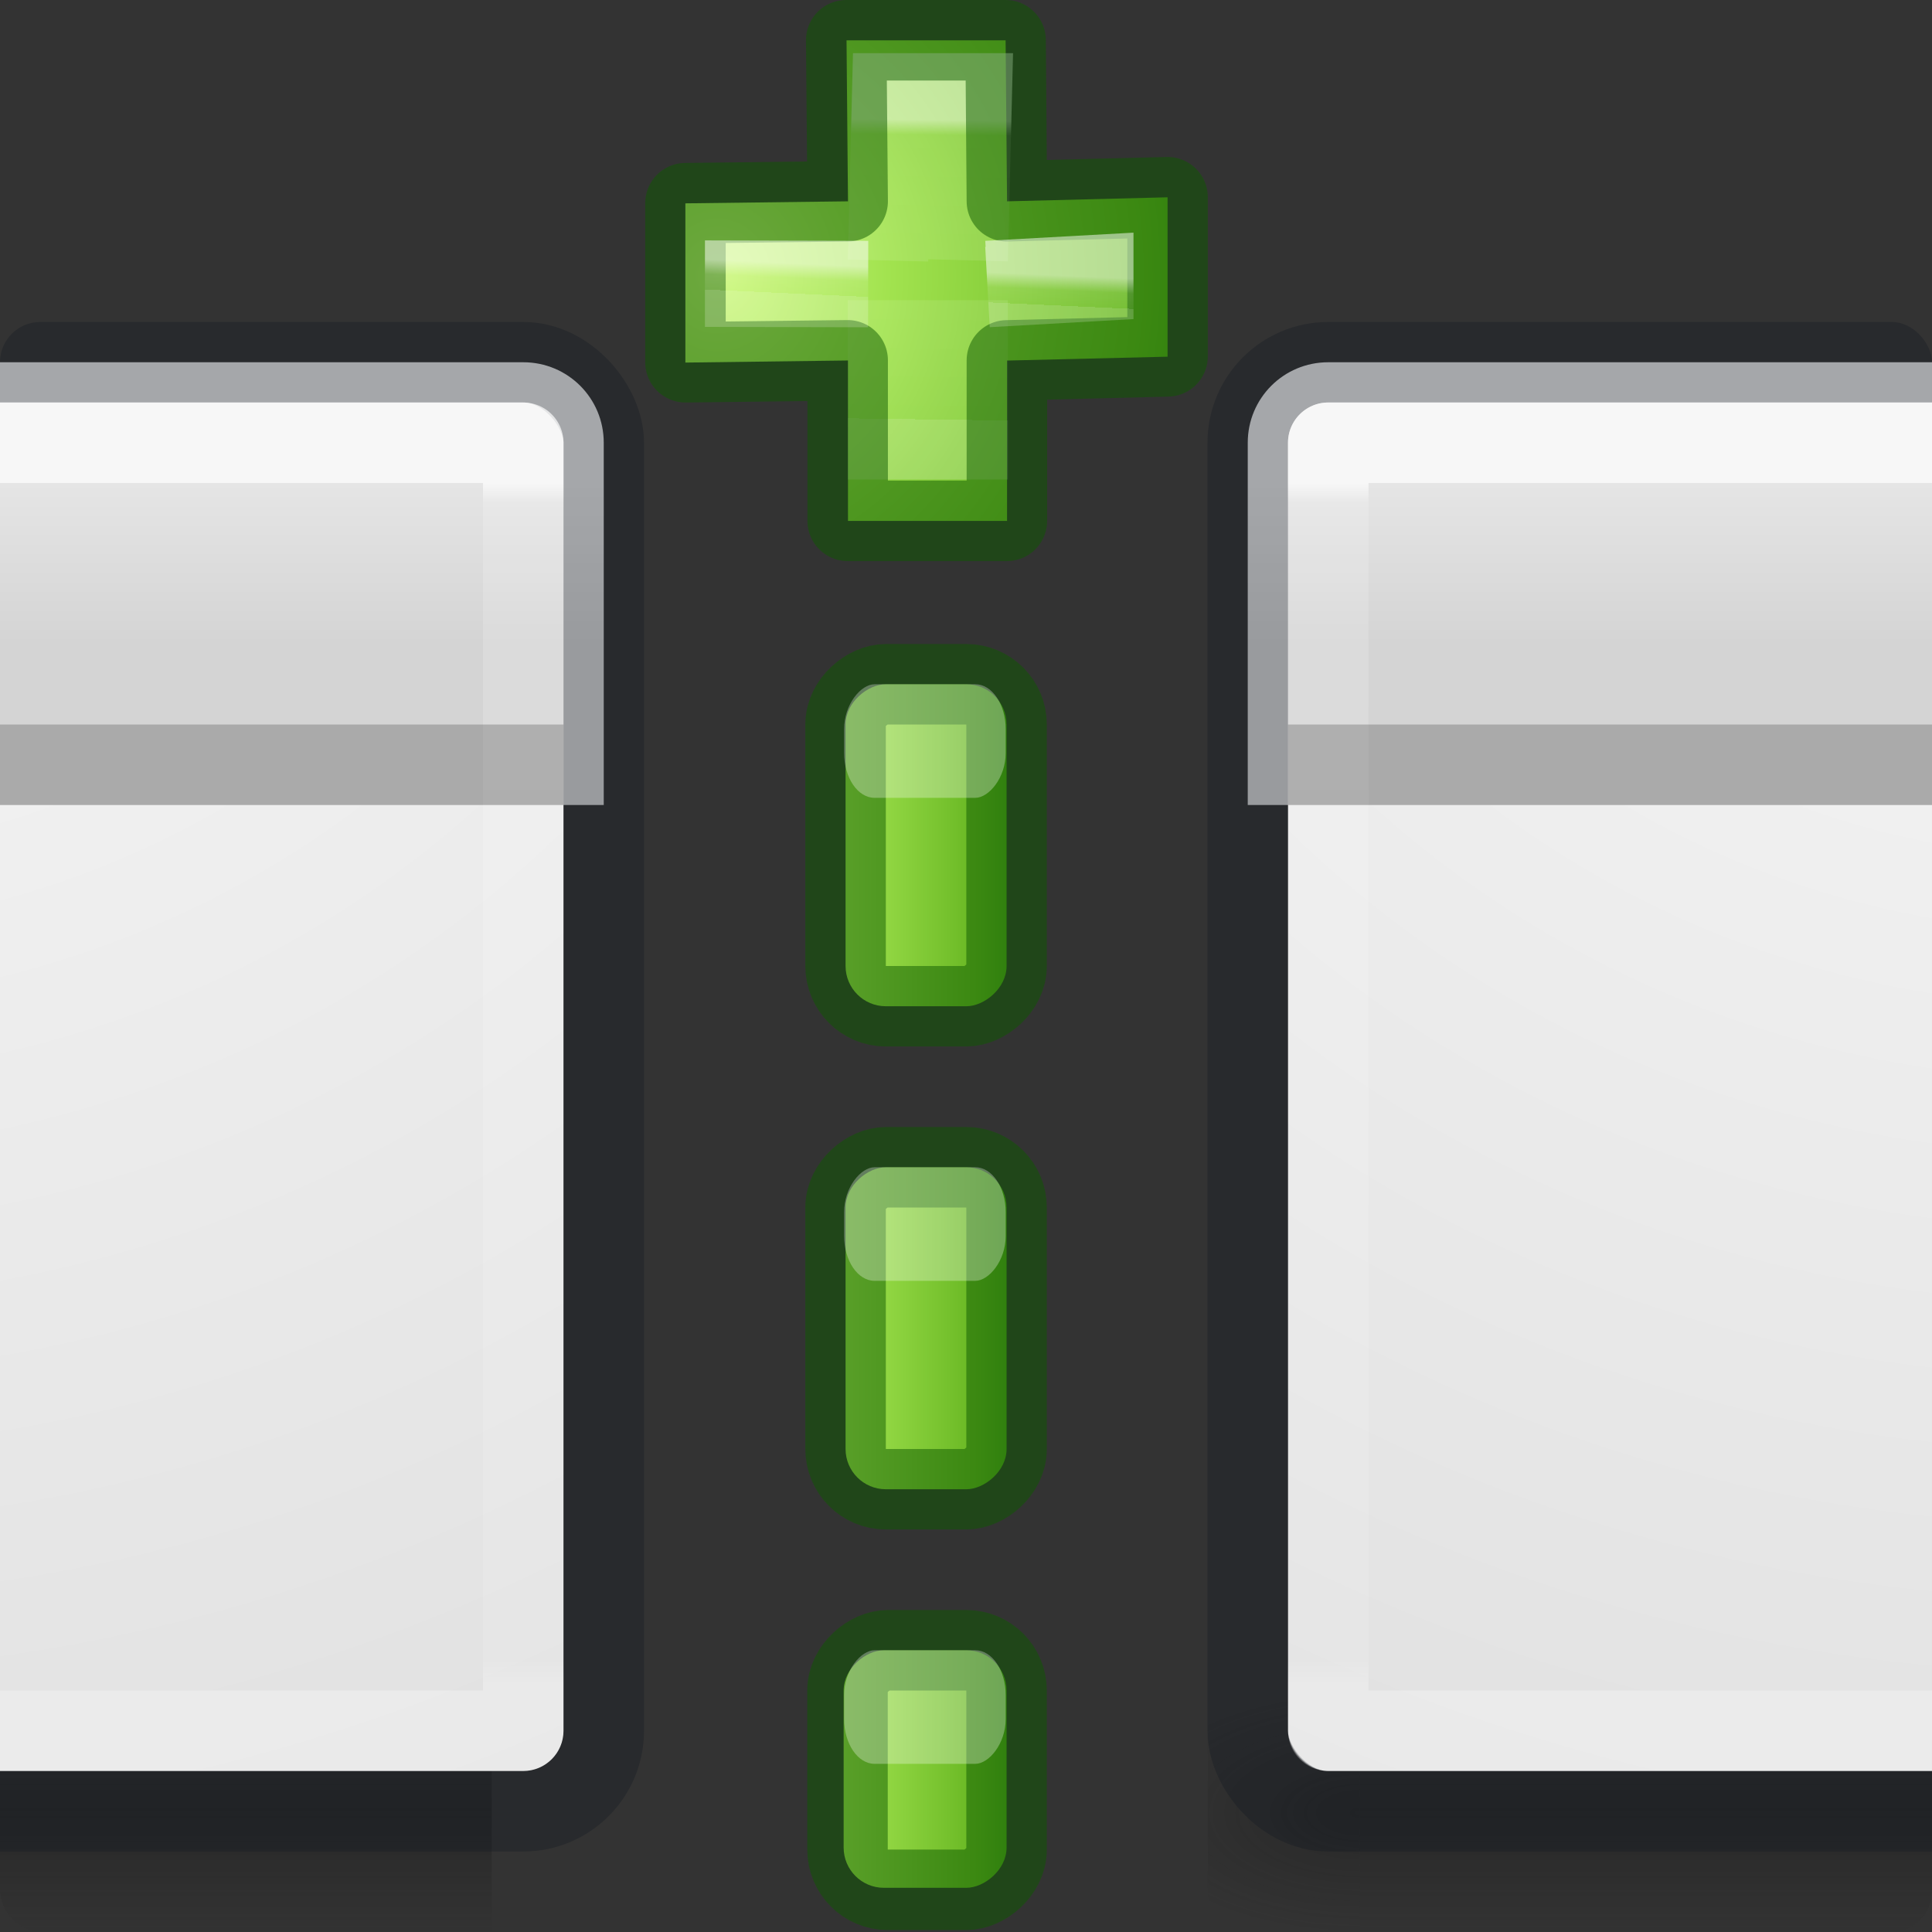 <svg height="24" width="24" xmlns="http://www.w3.org/2000/svg" xmlns:xlink="http://www.w3.org/1999/xlink"><rect width="100%" height="100%" fill="#333333" stroke="none"/><linearGradient id="a" gradientTransform="matrix(.728 0 0 .727 -8.96 -1.46)" gradientUnits="userSpaceOnUse" x1="29.476" x2="29.476" xlink:href="#m" y1="15.757" y2="21.257"/><linearGradient id="b"><stop offset="0" stop-color="#181818"/><stop offset="1" stop-color="#181818" stop-opacity="0"/></linearGradient><radialGradient id="c" cx="4.993" cy="43.5" gradientTransform="matrix(2.004 0 0 1.4 29.715 -17.4)" gradientUnits="userSpaceOnUse" r="2.5" xlink:href="#b"/><radialGradient id="d" cx="4.993" cy="43.5" gradientTransform="matrix(2.004 0 0 1.4 -18.285 -104.4)" gradientUnits="userSpaceOnUse" r="2.5" xlink:href="#b"/><linearGradient id="e" gradientTransform="matrix(1.123 0 0 1 -2.962 0)" gradientUnits="userSpaceOnUse" x1="25.058" x2="25.058" y1="47.028" y2="39.999"><stop offset="0" stop-color="#181818" stop-opacity="0"/><stop offset=".5" stop-color="#181818"/><stop offset="1" stop-color="#181818" stop-opacity="0"/></linearGradient><radialGradient id="f" cx="7.686" cy="5.959" gradientTransform="matrix(0 1.15 -1.204 0 19.177 -8.838)" gradientUnits="userSpaceOnUse" r="20"><stop offset="0" stop-color="#fafafa"/><stop offset="1" stop-color="#e1e1e1"/></radialGradient><linearGradient id="g" gradientUnits="userSpaceOnUse" x1="14" x2="14" y1="5" y2="7"><stop offset="0" stop-color="#e5e5e5"/><stop offset="1" stop-color="#d4d4d4"/></linearGradient><linearGradient id="h" gradientUnits="userSpaceOnUse" x1="12.002" x2="12.002" y1="5" y2="19.917"><stop offset="0" stop-color="#fff"/><stop offset=".017" stop-color="#fff" stop-opacity=".235"/><stop offset=".98" stop-color="#fff" stop-opacity=".157"/><stop offset="1" stop-color="#fff" stop-opacity=".392"/></linearGradient><linearGradient id="i" gradientTransform="matrix(.728 0 0 .727 -8.96 -1.46)" gradientUnits="userSpaceOnUse" x1="29.476" x2="29.476" xlink:href="#m" y1="15.757" y2="21.257"/><clipPath id="j"><rect height="20" rx=".5" width="9" x="15" y="3"/></clipPath><clipPath id="k"><rect height="20" rx=".5" width="9" x="1" y="3"/></clipPath><linearGradient id="l" gradientTransform="matrix(.728 0 0 .727 -31.95 -1.46)" gradientUnits="userSpaceOnUse" x1="29.476" x2="29.476" xlink:href="#m" y1="15.757" y2="21.257"/><linearGradient id="m"><stop offset="0" stop-color="#cdf87e"/><stop offset=".262" stop-color="#a2e34f"/><stop offset=".661" stop-color="#68b723"/><stop offset="1" stop-color="#1d7e0d"/></linearGradient><radialGradient id="n" cx="65.297" cy="48.216" gradientTransform="matrix(0 .26 .283 0 -12.223 -7.562)" gradientUnits="userSpaceOnUse" r="31" xlink:href="#m"/><linearGradient id="o" gradientTransform="matrix(.205 0 0 .204 -.58 7.28)" gradientUnits="userSpaceOnUse" x1="24.51" x2="24.139" y1="8.762" y2="35.623"><stop offset="0" stop-color="#fff"/><stop offset=".05" stop-color="#fff" stop-opacity=".235"/><stop offset="1" stop-color="#fff" stop-opacity=".157"/><stop offset="1" stop-color="#fff" stop-opacity=".392"/></linearGradient><linearGradient id="p" gradientTransform="matrix(.205 0 0 .204 -.593 7.284)" gradientUnits="userSpaceOnUse" x1="24.262" x2="24.139" y1="22.214" y2="24.912"><stop offset="0" stop-color="#fff"/><stop offset=".489" stop-color="#fff" stop-opacity=".235"/><stop offset="1" stop-color="#fff" stop-opacity=".157"/><stop offset="1" stop-color="#fff" stop-opacity=".392"/></linearGradient><path d="m2.47 11.03.026-2.02h-1.978l-.025 2.02-2-.018v1.976l2 .018-.05 1.994h1.98l.048-1.994h1.992v-1.976z" fill="url(#n)" transform="matrix(0 1 1 0 -.496 2.008)"/><g fill="none" stroke-width="1.472"><path d="m3.28 11.635.077-3.057h1.456l-.076 3.053m0 .73v2.544h-1.457v-2.545" opacity=".5" stroke="url(#o)" transform="matrix(.679 0 0 .679 8.804 -4.664)"/><path d="m10.53 2.5-.018-2h1.98l.016 2 1.996-.05v1.977l-1.996.05v1.993h-1.978v-1.994l-2.015.024v-1.976z" opacity=".5" stroke="#0f5a00" stroke-linecap="round" stroke-linejoin="round" stroke-width="1"/><path d="m5.1 12.01 1.935-.107v.108l-1.935.109m-2.183 0-2.25-.005v-.11l2.25.006" opacity=".5" stroke="url(#p)" transform="matrix(.679 0 0 .679 8.804 -4.664)"/></g><g transform="matrix(0 -1 1 0 -.496 .008)"><rect fill="url(#l)" height="2" rx=".5" width="4" x="-12.492" y="11"/><rect fill="none" height="2" opacity=".5" rx=".5" stroke="#0f5a00" width="4" x="-12.492" y="11"/><rect fill="#fff" height="2.007" opacity=".3" rx=".557" ry=".378" width="1.411" x="-9.903" y="10.982"/></g><g transform="matrix(0 -1 1 0 -.496 29)"><rect fill="url(#a)" height="2" rx=".5" width="4" x="10.5" y="11"/><rect fill="none" height="2" opacity=".5" rx=".5" stroke="#0f5a00" width="4" x="10.5" y="11"/><rect fill="#fff" height="2.007" opacity=".3" rx=".557" ry=".378" width="1.411" x="13.089" y="10.982"/></g><g transform="matrix(0 -1 1 0 -.496 35)"><rect fill="url(#i)" height="2.024" rx=".5" width="2.951" x="11.549" y="10.976"/><rect fill="none" height="1.976" opacity=".5" rx=".5" stroke="#0f5a00" width="2.976" x="11.524" y="11.024"/><rect fill="#fff" height="2.007" opacity=".3" rx=".557" ry=".378" width="1.411" x="13.089" y="10.982"/></g><g clip-path="url(#k)" transform="translate(14 1)"><g opacity=".4"><path d="m39.727 40h5v7h-5z" fill="url(#c)" transform="matrix(.579 0 0 .429 -1.895 2.857)"/><path d="m-8.273-47h5v7h-5z" fill="url(#d)" transform="matrix(-.579 0 0 -.429 -1.895 2.857)"/><path d="m8.272 40h31.455v7h-31.455z" fill="url(#e)" transform="matrix(.579 0 0 .429 -1.895 2.857)"/></g><rect fill="url(#f)" height="17" rx=".5" width="20" x="2" y="4"/><path d="m2.5 3.5c-.554 0-1 .446-1 1v4.5h21v-4.5c0-.554-.446-1-1-1z" fill="url(#g)"/><g fill="none"><rect height="18" opacity=".3" rx="1" stroke="#0e141f" stroke-linecap="round" stroke-linejoin="round" width="21" x="1.5" y="3.5"/><path d="m2.5 4.5h19v16h-19z" opacity=".7" stroke="url(#h)" stroke-linecap="round" stroke-linejoin="round"/><path d="m2 8.5h20" opacity=".2" stroke="#000"/></g></g><g clip-path="url(#j)" transform="translate(-15 1)"><g opacity=".4"><path d="m39.727 40h5v7h-5z" fill="url(#c)" transform="matrix(.579 0 0 .429 -1.895 2.857)"/><path d="m-8.273-47h5v7h-5z" fill="url(#d)" transform="matrix(-.579 0 0 -.429 -1.895 2.857)"/><path d="m8.272 40h31.455v7h-31.455z" fill="url(#e)" transform="matrix(.579 0 0 .429 -1.895 2.857)"/></g><rect fill="url(#f)" height="17" rx=".5" width="20" x="2" y="4"/><path d="m2.5 3.5c-.554 0-1 .446-1 1v4.5h21v-4.5c0-.554-.446-1-1-1z" fill="url(#g)"/><g fill="none"><rect height="18" opacity=".3" rx="1" stroke="#0e141f" stroke-linecap="round" stroke-linejoin="round" width="21" x="1.5" y="3.5"/><path d="m2.5 4.5h19v16h-19z" opacity=".7" stroke="url(#h)" stroke-linecap="round" stroke-linejoin="round"/><path d="m2 8.5h20" opacity=".2" stroke="#000"/></g></g></svg>